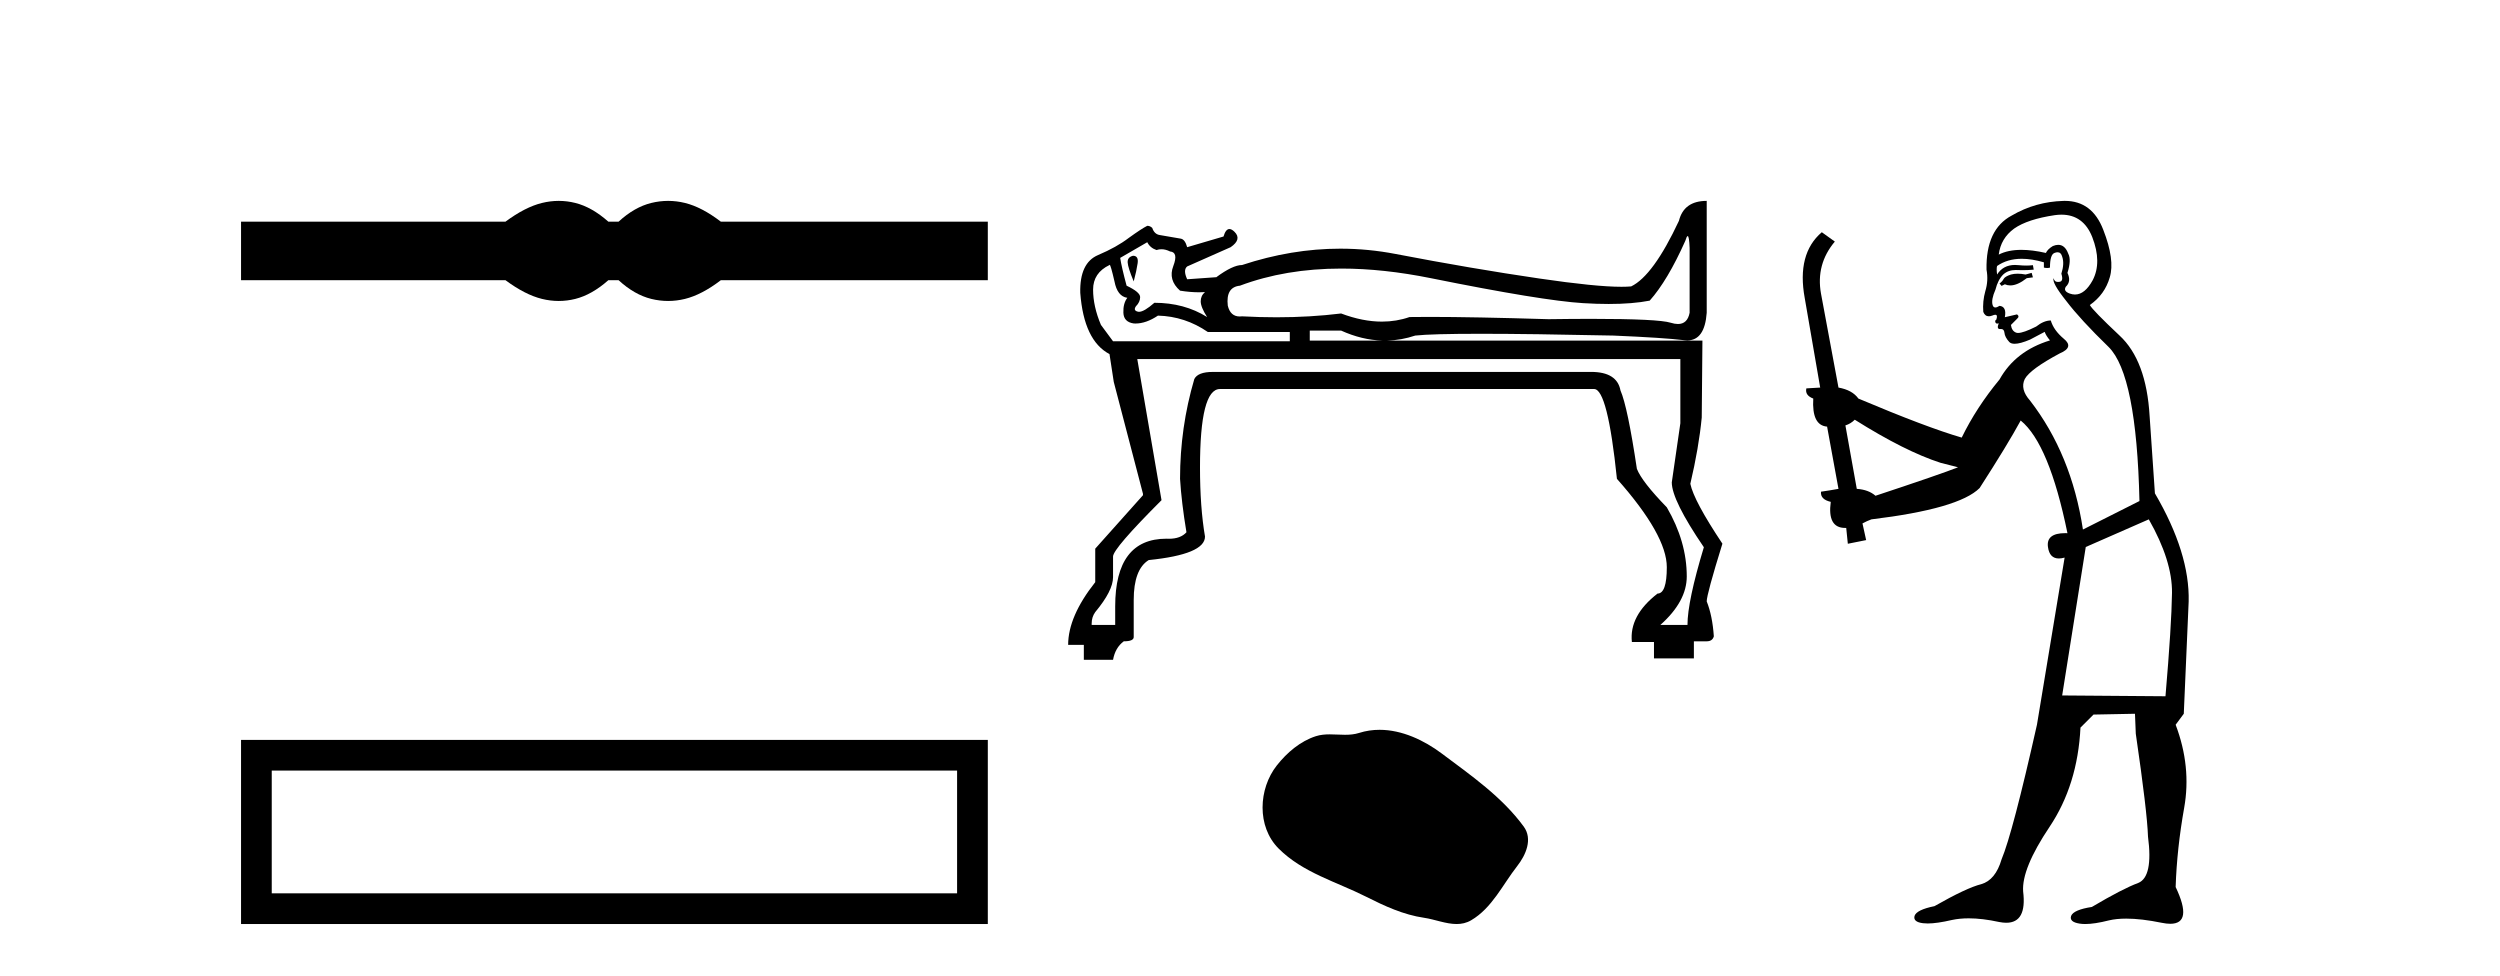 <?xml version='1.0' encoding='UTF-8' standalone='yes'?><svg xmlns='http://www.w3.org/2000/svg' xmlns:xlink='http://www.w3.org/1999/xlink' width='105.0' height='41.0' ><path d='M 23.467 8.437 C 23.233 8.437 22.999 8.466 22.763 8.524 C 22.291 8.639 21.78 8.902 21.228 9.311 L 10.124 9.311 L 10.124 11.767 L 21.228 11.767 C 21.78 12.176 22.291 12.438 22.763 12.554 C 22.999 12.612 23.233 12.641 23.467 12.641 C 23.701 12.641 23.933 12.612 24.164 12.554 C 24.627 12.438 25.09 12.176 25.552 11.767 L 25.979 11.767 C 26.424 12.176 26.883 12.438 27.354 12.554 C 27.59 12.612 27.826 12.641 28.061 12.641 C 28.297 12.641 28.533 12.612 28.769 12.554 C 29.24 12.438 29.743 12.176 30.277 11.767 L 41.488 11.767 L 41.488 9.311 L 30.277 9.311 C 29.743 8.902 29.24 8.639 28.769 8.524 C 28.533 8.466 28.297 8.437 28.061 8.437 C 27.826 8.437 27.59 8.466 27.354 8.524 C 26.883 8.639 26.424 8.902 25.979 9.311 L 25.552 9.311 C 25.09 8.902 24.627 8.639 24.164 8.524 C 23.933 8.466 23.701 8.437 23.467 8.437 Z' style='fill:#000000;stroke:none' /><path d='M 10.124 31.076 L 10.124 38.809 L 41.488 38.809 L 41.488 31.076 L 10.124 31.076 M 40.198 32.364 L 40.198 37.52 L 11.413 37.52 L 11.413 32.364 L 40.198 32.364 Z' style='fill:#000000;stroke:none' /><path d='M 47.586 10.742 Q 47.347 10.801 47.362 11.026 Q 47.377 11.25 47.616 11.819 Q 47.736 11.37 47.781 11.056 Q 47.826 10.742 47.586 10.742 ZM 48.185 10.173 Q 48.305 10.412 48.574 10.502 Q 48.675 10.468 48.78 10.468 Q 48.956 10.468 49.143 10.562 Q 49.502 10.592 49.278 11.176 Q 49.053 11.759 49.562 12.208 Q 49.988 12.276 50.364 12.276 Q 50.49 12.276 50.61 12.268 L 50.61 12.268 Q 50.43 12.418 50.43 12.657 Q 50.43 12.897 50.699 13.316 Q 49.741 12.717 48.484 12.717 Q 48.052 13.096 47.839 13.096 Q 47.816 13.096 47.796 13.091 Q 47.586 13.046 47.706 12.867 Q 47.886 12.687 47.886 12.478 Q 47.886 12.268 47.317 11.999 Q 47.107 11.221 47.048 10.831 L 48.185 10.173 ZM 70.882 9.916 Q 70.945 9.916 70.964 10.412 L 70.964 13.136 Q 70.874 13.608 70.473 13.608 Q 70.339 13.608 70.17 13.555 Q 69.647 13.392 66.832 13.392 Q 66.028 13.392 65.037 13.406 Q 61.876 13.31 60.037 13.31 Q 59.577 13.31 59.2 13.316 Q 58.649 13.508 58.042 13.508 Q 57.233 13.508 56.327 13.166 Q 55.03 13.326 53.613 13.326 Q 52.904 13.326 52.166 13.286 Q 52.116 13.292 52.069 13.292 Q 51.675 13.292 51.567 12.837 Q 51.478 12.059 52.076 11.999 Q 53.992 11.28 56.338 11.28 Q 58.097 11.28 60.098 11.684 Q 64.768 12.627 66.489 12.732 Q 67.062 12.767 67.565 12.767 Q 68.569 12.767 69.287 12.627 Q 70.036 11.789 70.784 10.113 Q 70.842 9.916 70.882 9.916 ZM 56.327 13.885 Q 57.201 14.28 58.056 14.304 L 55.01 14.304 L 55.01 13.885 ZM 46.606 11.121 Q 46.647 11.121 46.808 11.819 Q 46.928 12.448 47.347 12.508 Q 47.167 12.747 47.182 13.136 Q 47.197 13.525 47.616 13.585 Q 47.653 13.588 47.69 13.588 Q 48.137 13.588 48.634 13.256 Q 49.771 13.286 50.729 13.944 L 54.172 13.944 L 54.172 14.334 L 46.748 14.334 L 46.239 13.645 Q 45.91 12.867 45.91 12.163 Q 45.91 11.46 46.599 11.131 Q 46.602 11.121 46.606 11.121 ZM 70.575 15.082 L 70.575 17.776 L 70.215 20.26 Q 70.215 21.008 71.562 22.984 Q 70.874 25.259 70.874 26.247 L 69.736 26.247 Q 70.844 25.259 70.844 24.211 Q 70.844 22.745 70.006 21.308 Q 68.958 20.23 68.749 19.691 Q 68.36 17.087 68.06 16.399 Q 67.916 15.62 66.825 15.62 Q 66.785 15.62 66.743 15.621 L 50.939 15.621 Q 50.31 15.621 50.161 15.92 Q 49.562 17.955 49.562 20.111 Q 49.622 21.098 49.831 22.355 Q 49.586 22.628 49.094 22.628 Q 49.045 22.628 48.993 22.625 Q 46.838 22.625 46.838 25.468 L 46.838 26.247 L 45.85 26.247 L 45.85 26.187 Q 45.85 25.917 46 25.708 Q 46.748 24.81 46.748 24.241 L 46.748 23.373 Q 46.748 23.044 48.784 21.008 L 47.766 15.082 ZM 71.682 8.437 Q 70.724 8.437 70.515 9.275 Q 69.437 11.58 68.509 12.029 Q 68.335 12.045 68.102 12.045 Q 67.017 12.045 64.663 11.699 Q 61.804 11.28 58.617 10.667 Q 57.46 10.444 56.293 10.444 Q 54.245 10.444 52.166 11.131 Q 51.777 11.131 51.088 11.64 L 51.118 11.64 L 49.861 11.729 Q 49.682 11.34 49.861 11.191 L 51.687 10.382 Q 52.166 10.053 51.852 9.739 Q 51.732 9.619 51.636 9.619 Q 51.48 9.619 51.388 9.933 L 49.861 10.382 Q 49.771 10.053 49.592 10.023 Q 49.412 9.993 48.724 9.874 Q 48.484 9.844 48.395 9.574 Q 48.305 9.484 48.185 9.484 Q 47.946 9.604 47.407 9.993 Q 46.898 10.382 46.12 10.712 Q 45.341 11.041 45.371 12.298 Q 45.521 14.304 46.599 14.872 L 46.778 16.04 L 48.005 20.739 L 48.005 20.799 L 46 23.044 L 46 24.451 Q 44.862 25.888 44.862 27.085 L 45.521 27.085 L 45.521 27.713 L 46.748 27.713 Q 46.838 27.205 47.197 26.935 Q 47.616 26.935 47.616 26.756 L 47.616 25.199 Q 47.616 23.912 48.245 23.523 Q 50.61 23.283 50.61 22.535 Q 50.4 21.308 50.4 19.632 Q 50.4 16.339 51.238 16.339 L 66.953 16.339 Q 67.521 16.339 67.911 20.111 Q 70.006 22.475 70.006 23.822 Q 70.006 24.93 69.617 24.93 Q 68.419 25.858 68.539 26.965 L 69.467 26.965 L 69.467 27.654 L 71.143 27.654 L 71.143 26.935 L 71.682 26.935 Q 71.922 26.935 71.981 26.726 Q 71.922 25.858 71.682 25.259 Q 71.682 24.96 72.341 22.834 Q 71.143 21.038 70.994 20.32 Q 71.353 18.793 71.473 17.536 L 71.502 14.304 L 58.27 14.304 Q 58.859 14.288 59.44 14.094 Q 60.113 14.019 62.193 14.019 Q 64.274 14.019 67.761 14.094 Q 69.886 14.184 70.739 14.289 Q 70.805 14.297 70.866 14.297 Q 71.599 14.297 71.682 13.136 L 71.682 8.437 Z' style='fill:#000000;stroke:none' /><path d='M 57.942 30.652 C 57.654 30.652 57.365 30.693 57.079 30.784 C 56.887 30.845 56.69 30.861 56.491 30.861 C 56.278 30.861 56.063 30.843 55.852 30.843 C 55.653 30.843 55.456 30.859 55.266 30.92 C 54.612 31.13 54.05 31.611 53.626 32.149 C 52.855 33.128 52.776 34.716 53.705 35.642 C 54.718 36.654 56.131 37.034 57.373 37.66 C 58.15 38.053 58.948 38.422 59.816 38.548 C 60.259 38.613 60.726 38.809 61.178 38.809 C 61.385 38.809 61.59 38.768 61.787 38.652 C 62.669 38.136 63.111 37.155 63.722 36.376 C 64.09 35.906 64.38 35.24 63.997 34.716 C 63.083 33.467 61.782 32.568 60.552 31.646 C 59.804 31.086 58.879 30.652 57.942 30.652 Z' style='fill:#000000;stroke:none' /><path d='M 85.33 11.461 L 85.074 11.53 Q 84.895 11.495 84.741 11.495 Q 84.587 11.495 84.459 11.53 Q 84.203 11.615 84.152 11.717 Q 84.1 11.82 83.981 11.905 L 84.066 12.008 L 84.203 11.94 Q 84.31 11.988 84.432 11.988 Q 84.735 11.988 85.125 11.683 L 85.382 11.649 L 85.33 11.461 ZM 86.579 9.016 Q 87.502 9.016 87.875 9.958 Q 88.285 11.017 87.893 11.769 Q 87.565 12.37 87.149 12.37 Q 87.045 12.37 86.936 12.332 Q 86.646 12.23 86.765 12.042 Q 87.004 11.82 86.833 11.461 Q 87.004 10.915 86.868 10.658 Q 86.73 10.283 86.446 10.283 Q 86.342 10.283 86.219 10.334 Q 85.996 10.47 85.928 10.624 Q 85.355 10.494 84.898 10.494 Q 84.334 10.494 83.947 10.693 Q 84.032 10.009 84.596 9.599 Q 85.159 9.206 86.304 9.036 Q 86.447 9.016 86.579 9.016 ZM 77.9 17.628 Q 80.018 18.96 81.504 19.438 L 82.238 19.626 Q 81.504 19.917 78.771 20.822 Q 78.48 20.566 77.985 20.532 L 77.507 17.867 Q 77.729 17.799 77.9 17.628 ZM 86.418 10.595 Q 86.563 10.595 86.611 10.778 Q 86.714 11.068 86.577 11.495 Q 86.68 11.82 86.492 11.837 Q 86.46 11.842 86.433 11.842 Q 86.282 11.842 86.253 11.683 L 86.253 11.683 Q 86.167 11.871 86.782 12.64 Q 87.38 13.426 88.559 14.57 Q 89.737 15.732 89.857 21.044 L 87.483 22.24 Q 87.004 19.08 85.262 16.825 Q 84.835 16.347 85.04 15.92 Q 85.262 15.51 86.509 14.843 Q 87.124 14.587 86.68 14.228 Q 86.253 13.87 86.133 13.46 Q 85.843 13.46 85.518 13.716 Q 84.982 13.984 84.76 13.984 Q 84.714 13.984 84.681 13.972 Q 84.493 13.904 84.459 13.648 L 84.715 13.391 Q 84.835 13.289 84.715 13.204 L 84.203 13.323 Q 84.288 12.879 83.981 12.845 Q 83.873 12.914 83.804 12.914 Q 83.719 12.914 83.69 12.811 Q 83.622 12.589 83.81 12.162 Q 83.912 11.752 84.135 11.53 Q 84.34 11.34 84.661 11.34 Q 84.688 11.34 84.715 11.342 Q 84.835 11.347 84.953 11.347 Q 85.188 11.347 85.416 11.325 L 85.382 11.137 Q 85.253 11.154 85.104 11.154 Q 84.954 11.154 84.784 11.137 Q 84.704 11.128 84.63 11.128 Q 84.131 11.128 83.878 11.53 Q 83.844 11.273 83.878 11.171 Q 84.31 10.869 84.914 10.869 Q 85.336 10.869 85.843 11.017 L 85.843 11.239 Q 85.92 11.256 85.984 11.256 Q 86.048 11.256 86.099 11.239 Q 86.099 10.693 86.287 10.624 Q 86.36 10.595 86.418 10.595 ZM 90.25 21.813 Q 91.241 23.555 91.224 24.905 Q 91.206 26.254 90.95 29.243 L 86.611 29.209 L 87.602 22.974 L 90.25 21.813 ZM 86.726 8.437 Q 86.695 8.437 86.663 8.438 Q 85.484 8.472 84.493 9.053 Q 83.4 9.633 83.434 11.325 Q 83.52 11.786 83.383 12.23 Q 83.263 12.657 83.298 13.101 Q 83.371 13.284 83.531 13.284 Q 83.595 13.284 83.673 13.255 Q 83.753 13.22 83.801 13.22 Q 83.917 13.22 83.844 13.426 Q 83.776 13.46 83.81 13.545 Q 83.833 13.591 83.886 13.591 Q 83.912 13.591 83.947 13.579 L 83.947 13.579 Q 83.851 13.82 83.995 13.82 Q 84.004 13.82 84.015 13.819 Q 84.029 13.817 84.042 13.817 Q 84.17 13.817 84.186 13.972 Q 84.203 14.16 84.391 14.365 Q 84.465 14.439 84.615 14.439 Q 84.847 14.439 85.262 14.263 L 85.877 13.938 Q 85.928 14.092 86.099 14.297 Q 84.647 14.741 83.981 15.937 Q 83.007 17.115 82.392 18.379 Q 80.923 17.952 78.053 16.74 Q 77.797 16.381 77.216 16.278 L 76.482 12.332 Q 76.26 11.102 77.063 10.146 L 76.516 9.753 Q 75.457 10.658 75.799 12.52 L 76.448 16.278 L 75.867 16.312 Q 75.799 16.603 76.157 16.74 Q 76.089 17.867 76.738 17.918 L 77.216 20.532 Q 76.841 20.6 76.482 20.651 Q 76.448 20.976 76.892 21.078 Q 76.743 22.173 77.495 22.173 Q 77.517 22.173 77.541 22.172 L 77.609 22.838 L 78.378 22.684 L 78.224 21.984 Q 78.412 21.881 78.6 21.813 Q 82.273 21.369 83.144 20.498 Q 84.322 18.67 84.869 17.662 Q 86.065 18.636 86.833 22.394 Q 86.786 22.392 86.741 22.392 Q 85.933 22.392 86.014 22.974 Q 86.08 23.456 86.472 23.456 Q 86.58 23.456 86.714 23.419 L 86.714 23.419 L 85.552 30.439 Q 84.527 35 84.066 36.093 Q 83.81 36.964 83.212 37.135 Q 82.597 37.289 81.248 38.058 Q 80.496 38.211 80.411 38.468 Q 80.342 38.724 80.769 38.775 Q 80.857 38.786 80.963 38.786 Q 81.351 38.786 81.982 38.639 Q 82.303 38.57 82.685 38.57 Q 83.257 38.57 83.964 38.724 Q 84.126 38.756 84.263 38.756 Q 85.134 38.756 84.972 37.443 Q 84.903 36.486 86.082 34.727 Q 87.261 32.967 87.38 30.559 L 87.927 30.012 L 89.669 29.978 L 89.703 30.815 Q 90.182 34.095 90.216 35.137 Q 90.438 36.828 89.806 37.084 Q 89.157 37.323 87.858 38.092 Q 87.09 38.211 86.987 38.468 Q 86.902 38.724 87.346 38.792 Q 87.453 38.809 87.583 38.809 Q 87.974 38.809 88.576 38.656 Q 88.891 38.582 89.302 38.582 Q 89.936 38.582 90.796 38.758 Q 90.996 38.799 91.152 38.799 Q 92.112 38.799 91.377 37.255 Q 91.429 35.649 91.736 33.924 Q 92.043 32.199 91.377 30.439 L 91.719 29.978 L 91.924 25.263 Q 91.975 23.231 90.506 20.72 Q 90.438 19.797 90.284 17.474 Q 90.147 15.134 89.02 14.092 Q 87.893 13.033 87.773 12.811 Q 88.405 12.367 88.61 11.649 Q 88.832 10.915 88.337 9.651 Q 87.871 8.437 86.726 8.437 Z' style='fill:#000000;stroke:none' /></svg>